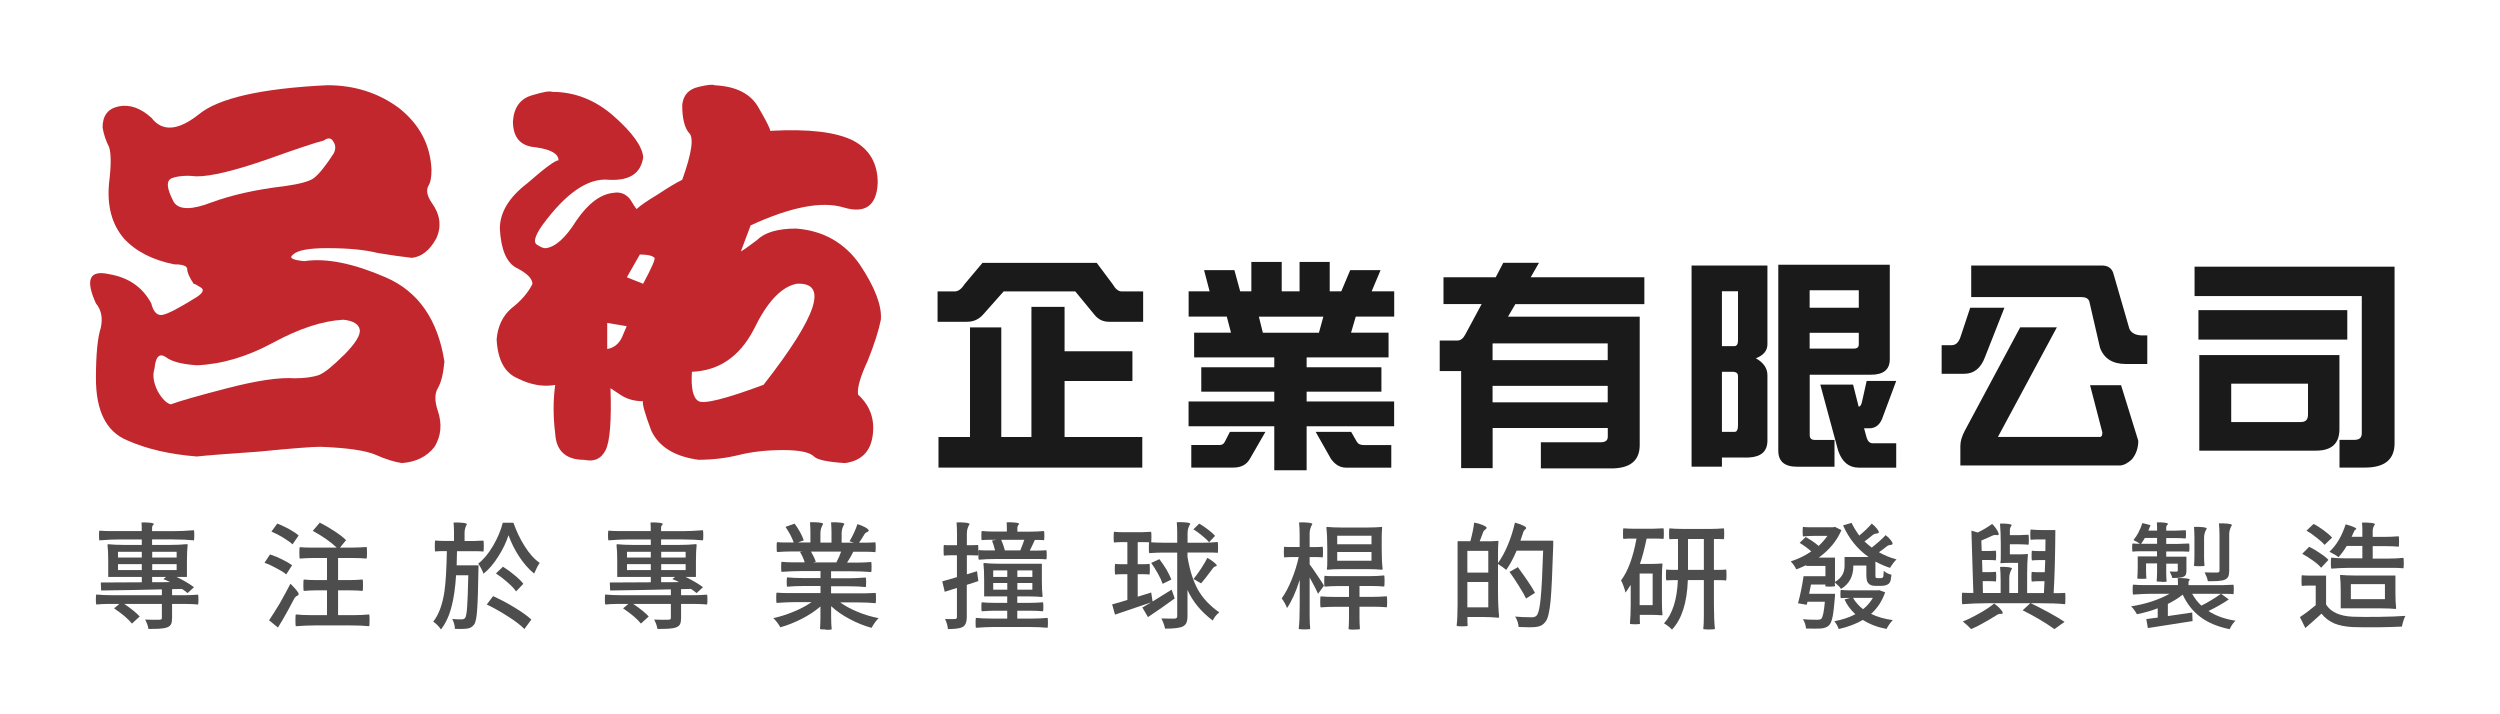 <?xml version="1.0" encoding="UTF-8"?>
<svg id="_圖層_2" data-name="圖層 2" xmlns="http://www.w3.org/2000/svg" viewBox="0 0 350 100">
  <defs>
    <style>
      .cls-1 {
        fill: #4d4d4d;
      }

      .cls-2 {
        fill: none;
      }

      .cls-3 {
        fill: #c1272d;
      }

      .cls-4 {
        fill: #1a1a1a;
      }
    </style>
  </defs>
  <g>
    <rect class="cls-2" x="129.66" y="35.21" width="207.73" height="29.05"/>
    <path class="cls-4" d="M137.54,36.8h16l2.22,2.97c.4.69.82,1.03,1.28,1.03h3v4.25h-4.78c-.81,0-1.48-.31-2-.94l-2.72-3.31h-10.03l-2.94,3.31c-.58.62-1.31.94-2.19.94h-4.12v-4.25h2.41c.48,0,.94-.34,1.38-1.03l2.5-2.97ZM144.38,42.96h4.66v6.22h9.5v4.16h-9.5v7.84h10.88v4.28h-28.53v-4.28h4.41v-15.34h4.38v15.34h4.22v-18.22Z"/>
    <path class="cls-4" d="M175.19,36.67h4.25v4.12h2.5v-4.12h4.22v4.12h1.62l1.25-2.97h4.25l-1.25,2.97h3.16v3.53h-5.38l-.66,2.25h5.25v3.47h-11.47v1.38h10.47v3.41h-10.47v1.38h12.25v3.47h-12.25v6.16h-4.53v-6.16h-12v-3.47h12v-1.38h-10.22v-3.41h10.22v-1.38h-11.22v-3.47h5.16l-.59-2.25h-5.34v-3.53h2.94l-.78-2.97h4.25l.81,2.97h1.56v-4.12ZM172.19,60.46h4.97l-2.16,3.75c-.46.83-1.23,1.25-2.31,1.25h-5.91v-3.16h4c.31,0,.54-.15.69-.44l.72-1.41ZM176.81,46.58h7.84l.62-2.25h-9.03l.56,2.25ZM184.19,60.46h4.97l.81,1.41c.17.29.49.44.97.44h3.84v3.16h-6.34c-.83,0-1.54-.42-2.12-1.25l-2.12-3.75Z"/>
    <path class="cls-4" d="M230.21,38.83v3.75h-18.06l-1.03,1.75h18.44v17.97c0,2.19-1.33,3.28-4,3.28h-9.84v-3.66h8.34c.69,0,1.03-.25,1.03-.76v-1.24h-16.12v5.62h-4.41v-13.59h-3v-4.28h2.5c.44,0,.81-.3,1.12-.91l2.25-4.19h-5.34v-3.75h7.31l1.06-2.03h5l-1.16,2.03h15.91ZM208.96,50.42h16.12v-2.34h-16.09l-.03.06v2.28ZM208.96,56.33h16.12v-2.31h-16.12v2.31Z"/>
    <path class="cls-4" d="M241.07,64.05v1.28h-4.25v-28.16h10.62v11.02c0,.9-.54,1.55-1.62,1.97,1.08.6,1.62,1.4,1.62,2.37v9.15c0,1.5-.88,2.29-2.62,2.37h-3.75ZM241.07,40.77v7.69h1.72c.35,0,.53-.26.53-.78v-6.9h-2.25ZM241.07,52.05v8.41h1.78c.31,0,.47-.3.47-.91v-6.9c0-.4-.26-.6-.78-.6h-1.47ZM264.57,37.05v13.25c0,1.44-.88,2.16-2.62,2.16h-8.59v8.47c0,.44.24.66.72.66h2.75v3.75h-5.25c-1.75,0-2.62-.75-2.62-2.25v-26.03h15.62ZM253.35,43.08h6.88v-2.44h-6.88v2.44ZM253.35,46.58v2.22h6.22c.44,0,.66-.2.66-.59v-1.62h-6.88ZM261.35,53.33h4.12l-1.84,4.94c-.35,1.12-.99,1.69-1.91,1.69h-.75l.38,1.38c.17.48.45.72.84.72h3.28v3.41h-5.25c-1.38,0-2.33-.79-2.88-2.38l-2.5-9.25h4.59l.78,3.09c.23,0,.4-.27.5-.81l.62-2.78Z"/>
    <path class="cls-4" d="M275.84,43.08h4.78l-2.72,6.91c-.58,1.56-1.55,2.34-2.91,2.34h-3.16v-4h1.38c.6,0,1.03-.41,1.28-1.22l1.34-4.03ZM282.84,45.83h5.12l-8.25,15.34h14.28c.23,0,.34-.21.34-.62l-1.72-6.62h4.34l2.41,7.78c0,1-.3,1.88-.91,2.62-.62.56-1.2.84-1.72.84h-22.28v-2.75c0-.65.22-1.38.66-2.19l7.72-14.41ZM275.97,37.17h18.28c.81,0,1.34.33,1.59,1l2.28,7.88c.29.6.91.91,1.84.91h.66v4h-3c-1.85,0-3.06-.76-3.62-2.28l-1.5-6.5c-.15-.4-.52-.59-1.12-.59h-15.41v-4.41Z"/>
    <path class="cls-4" d="M307.24,37.33h28v24.72c0,2.27-1.38,3.41-4.12,3.41h-3.59v-3.88h2.09c.69,0,1.03-.3,1.03-.91v-19.22h-23.41v-4.12ZM328.62,43.42v4.12h-20.84v-4.12h20.84ZM307.9,49.71h19.62v10.38c0,2-1.09,3-3.28,3h-16.34v-13.38ZM322.15,59.08c.65,0,.97-.34.97-1.03v-4.34h-10.75v5.38h9.78Z"/>
  </g>
  <g>
    <path class="cls-3" d="M62.21,50.69c-.15,1.67-.46,2.89-.91,3.65-.46.76-.46,1.82,0,3.19.61,1.82.46,3.5-.46,5.02-1.06,1.37-2.59,2.13-4.56,2.28-1.06-.15-2.28-.53-3.65-1.14-1.37-.61-3.95-.99-7.75-1.14-1.22,0-4.1.23-8.66.68-4.41.3-7.3.53-8.66.68-3.8-.3-7.07-1.06-9.8-2.28-2.89-1.22-4.33-4.1-4.33-8.66,0-3.34.23-5.7.68-7.07.3-1.37.08-2.51-.68-3.42-1.52-3.34-.91-4.71,1.82-4.1,2.74.46,4.71,1.82,5.93,4.1.3,1.22.84,1.75,1.6,1.6.76-.15,2.36-.99,4.79-2.51.91-.61,1.06-1.06.46-1.37-.46-.3-.76-.46-.91-.46-.61-.91-.91-1.6-.91-2.05s-.61-.68-1.82-.68c-3.04-.61-5.4-1.82-7.07-3.65-1.67-1.98-2.36-4.56-2.05-7.75.3-2.43.3-4.1,0-5.02-.46-.91-.76-1.82-.91-2.74,0-1.67.76-2.66,2.28-2.96,1.52-.3,3.04.23,4.56,1.6,1.52,1.98,3.72,1.82,6.61-.46,2.74-2.28,8.74-3.65,18.01-4.1,3.8,0,7.14,1.06,10.03,3.19,2.89,2.28,4.41,5.17,4.56,8.66,0,1.06-.15,1.82-.46,2.28-.3.61-.15,1.37.46,2.28,1.22,1.67,1.44,3.34.68,5.02-.91,1.67-2.05,2.59-3.42,2.74-1.37-.15-2.96-.38-4.79-.68-1.82-.46-4.18-.68-7.07-.68-2.59,0-4.18.3-4.79.91-.61.46-.08.76,1.6.91,3.04-.46,6.84.3,11.4,2.28,4.56,1.98,7.3,5.93,8.21,11.86ZM48.08,49.78c1.67-1.67,2.43-2.89,2.28-3.65-.15-.76-.91-1.22-2.28-1.37-2.89.15-6.16,1.22-9.8,3.19-3.65,1.98-7.22,3.04-10.72,3.19-2.13-.15-3.57-.53-4.33-1.14-.91-.61-1.44-.08-1.6,1.6-.3.91-.15,1.98.46,3.19.61,1.06,1.22,1.67,1.82,1.82,1.22-.46,3.88-1.22,7.98-2.28,4.1-1.06,7.22-1.52,9.35-1.37,1.37,0,2.51-.15,3.42-.46.76-.3,1.9-1.22,3.42-2.74ZM46.71,21.5c.3-.61.3-1.14,0-1.6-.3-.61-.76-.68-1.37-.23-1.22.3-3.95,1.22-8.21,2.74-4.41,1.52-7.6,2.28-9.58,2.28-1.37-.15-2.51-.08-3.42.23-.91.3-.84,1.44.23,3.42.76,1.06,2.51,1.06,5.24,0,2.89-1.06,6.31-1.82,10.26-2.28,2.13-.3,3.5-.68,4.1-1.14.76-.61,1.67-1.75,2.74-3.42Z"/>
    <path class="cls-3" d="M123.32,44.76c-.3,1.52-.91,3.42-1.82,5.7-1.06,2.28-1.52,3.88-1.37,4.79,1.67,1.52,2.36,3.42,2.05,5.7-.3,2.28-1.6,3.57-3.88,3.88-2.43-.15-3.88-.46-4.33-.91-.61-.61-2.05-.91-4.33-.91s-4.33.23-6.16.68-3.73.68-5.7.68c-3.34-.46-5.55-1.82-6.61-4.1-.91-2.43-1.29-3.8-1.14-4.1-1.22,0-2.28-.3-3.19-.91l-1.37-.91c.15,4.56-.08,7.45-.68,8.66-.61,1.22-1.6,1.67-2.96,1.37-2.59,0-3.95-1.22-4.1-3.65-.3-2.43-.3-4.71,0-6.84-1.67.3-3.42,0-5.24-.91-1.82-.76-2.81-2.58-2.96-5.47.15-1.82.84-3.27,2.05-4.33,1.37-1.06,2.36-2.2,2.96-3.42,0-.76-.76-1.52-2.28-2.28-1.37-.76-2.13-2.58-2.28-5.47,0-2.28,1.29-4.41,3.88-6.38,2.43-2.13,3.88-3.19,4.33-3.19,0-.91-1.06-1.52-3.19-1.82-2.13-.15-3.19-1.37-3.19-3.65.15-1.98,1.06-3.19,2.74-3.65,1.52-.46,2.43-.61,2.74-.46,3.19,0,6.08,1.14,8.66,3.42,2.58,2.28,3.95,4.18,4.1,5.7-.3,2.28-1.9,3.34-4.79,3.19-2.89-.3-6.01,1.82-9.35,6.38-1.06,1.52-1.29,2.43-.68,2.74.46.3.84.46,1.14.46,1.37-.15,2.81-1.44,4.33-3.88,1.67-2.43,3.42-3.72,5.24-3.88.91-.15,1.67.15,2.28.91.46.76.76,1.22.91,1.37.46-.46,1.44-1.14,2.96-2.05,1.37-.91,2.51-1.6,3.42-2.05,1.37-3.8,1.67-6,.91-6.61-.61-.76-.91-2.05-.91-3.88.15-1.37.91-2.2,2.28-2.51,1.22-.3,1.98-.38,2.28-.23,3.04.15,5.09,1.22,6.16,3.19,1.06,1.82,1.6,2.89,1.6,3.19,5.32-.3,9.2.15,11.63,1.37,2.28,1.22,3.42,3.19,3.42,5.93-.15,3.19-1.75,4.33-4.79,3.42-3.04-.91-7.37-.08-13,2.51l-1.37,3.65c.3-.15,1.06-.68,2.28-1.6,1.06-1.06,2.89-1.6,5.47-1.6,3.8.3,6.76,1.98,8.89,5.02,2.13,3.19,3.12,5.78,2.96,7.75ZM87.75,45.67l-2.74-.46v3.65c.91-.15,1.6-.68,2.05-1.6l.68-1.6ZM90.03,39.74c1.22-2.28,1.75-3.5,1.6-3.65-.3-.3-.99-.46-2.05-.46l-1.82,3.19,2.28.91ZM111.46,39.74c-2.13.46-4.1,2.59-5.93,6.38-1.98,3.8-4.87,5.78-8.66,5.93-.15,2.28.15,3.65.91,4.1.76.46,3.8-.3,9.12-2.28,7.6-9.73,9.12-14.44,4.56-14.14Z"/>
  </g>
  <g>
    <rect class="cls-2" x="12.6" y="72.63" width="324.79" height="15.52"/>
    <path class="cls-1" d="M20.78,88.05c-.06-.42-.22-.85-.46-1.31.95.03,1.62.04,2.02.02.13-.01.21-.04.26-.07s.06-.1.06-.2v-1.94h-5.26c1.01.69,1.73,1.28,2.16,1.76l-1.09.99c-.53-.66-1.37-1.37-2.5-2.13l.74-.62h-1.62c-.49,0-1.03.03-1.62.08-.03-.04-.05-.27-.05-.7s.02-.65.05-.7c.57.06,1.33.1,2.29.1h6.9v-.82c-2.38.06-5.21.12-8.5.16l-.05-1.12,5.74-.03v-.75h-4.7v-2.24c0-.94-.03-1.69-.1-2.24,0-.06.03-.1.1-.1.58.06,1.36.1,2.35.1h2.35v-.77h-2.98c-.93,0-1.91.04-2.96.13-.03-.06-.05-.3-.05-.7s.02-.62.05-.66c.49.04.98.06,1.47.06h4.46v-.58c0-.16-.01-.37-.03-.62.34-.02.7-.02,1.07.02.45.04.67.11.67.21-.17.15-.26.31-.26.48v.5h2.93c.91,0,1.88-.04,2.93-.13.03.06.05.3.05.71s-.02.65-.05.71c-.77-.08-1.74-.13-2.93-.13h-2.93v.77h2.45c.92,0,1.73-.04,2.43-.11.06,0,.1.04.1.11-.06.55-.1,1.3-.1,2.24v2.24h-1.46c.96.46,1.78.94,2.45,1.44l-.9.82c-.26-.21-.52-.41-.78-.58l-1.39.03v.85h1.82c.54,0,1.15-.03,1.82-.08.03.04.05.27.05.69s-.02.65-.05.69c-.5-.05-1.11-.08-1.82-.08h-1.82v1.98c0,.37-.05.66-.14.85-.11.21-.3.37-.58.46-.26.1-.61.15-1.06.18-.29.02-.81.03-1.55.03ZM16.52,78.05h3.33v-.8h-3.33v.8ZM16.52,79.81h3.33v-.83h-3.33v.83ZM21.31,78.05h3.42v-.8h-3.42v.8ZM21.31,79.81h3.42v-.83h-3.42v.83ZM21.31,81.51h1.26l1.26-.02c-.43-.2-.75-.34-.96-.42l.38-.3h-1.95v.74Z"/>
    <path class="cls-1" d="M40.07,80.42c-.29-.26-.74-.54-1.36-.86-.57-.32-1.13-.58-1.68-.77l.77-1.17c.61.2,1.17.43,1.68.69.63.31,1.1.59,1.41.83l-.82,1.28ZM38.92,87.86l-1.25-1.02c.37-.54.86-1.32,1.47-2.32.68-1.21,1.19-2.14,1.52-2.8.85.83,1.23,1.34,1.14,1.52-.04.09-.11.14-.21.18-.17.07-.31.22-.42.43-.27.51-.53,1.01-.8,1.5-.58,1.06-1.06,1.89-1.46,2.51ZM40.95,76.21c-.23-.23-.67-.55-1.3-.94-.54-.33-1.09-.61-1.65-.85l.82-1.12c.42.15.97.41,1.65.77.61.34,1.06.64,1.34.9l-.86,1.25ZM41.41,87.67c-.03-.05-.05-.33-.05-.83s.02-.77.05-.82c.54.06,1.27.1,2.18.1h2.19v-3.47h-1.63c-.48,0-1.02.03-1.63.08-.03-.04-.05-.31-.05-.8s.02-.76.05-.8c.45.05.99.08,1.63.08h1.63v-3.09h-1.92c-.58,0-1.21.03-1.9.08-.03-.04-.05-.31-.05-.81s.02-.76.05-.79c.43.04.85.06,1.28.06h3.89c-.83-.8-1.95-1.58-3.34-2.34l.98-1.15c.68.34,1.35.73,2.02,1.17.74.48,1.29.91,1.66,1.28l-.85,1.04h1.87c.57,0,1.18-.03,1.86-.08.03.04.05.31.05.81s-.02.77-.05.81c-.55-.05-1.22-.08-2-.08h-2v3.09h1.73c.52,0,1.09-.03,1.71-.08.03.04.05.31.05.8s-.02.76-.05.8c-.46-.05-1.03-.08-1.71-.08h-1.73v3.47h2.18c.74,0,1.46-.03,2.18-.1.03.04.05.32.05.82s-.02.78-.05.83c-.75-.08-1.6-.11-2.56-.11h-5.14c-.71,0-1.57.04-2.56.11Z"/>
    <path class="cls-1" d="M61.74,88.13c-.3-.44-.66-.81-1.09-1.1.77-.96,1.29-2.36,1.57-4.21.18-1.23.29-3.11.34-5.66h-.82c-.27,0-.54.02-.82.05-.03-.02-.05-.27-.05-.76s.02-.74.05-.78c.43.04.86.06,1.31.06h1.33v-1.26c0-.38-.02-.82-.06-1.31.36-.02.74-.02,1.14.02.48.04.72.11.72.21-.21.38-.32.77-.32,1.17v1.18h1.33c.3,0,.74-.02,1.31-.06.03.03.05.29.05.78s-.02.74-.05.76c-.22-.03-.53-.05-.93-.05h-2.77l-.05,1.98h3.07c0,.21,0,.43-.02.64-.04,2.72-.1,4.57-.18,5.55-.07,1.11-.21,1.8-.42,2.08-.22.33-.56.53-1.01.59-.44.05-1,.06-1.68.03-.02-.5-.15-.96-.38-1.38.38.03.83.05,1.34.05.22,0,.38-.08.48-.22.12-.17.21-.69.27-1.55.06-.87.12-2.34.16-4.4h-1.71c-.11,1.71-.31,3.14-.61,4.29-.34,1.36-.85,2.46-1.52,3.31ZM67.69,80.32c-.16-.47-.41-.94-.74-1.41.75-.58,1.45-1.42,2.1-2.53.62-1.07,1.07-2.13,1.34-3.2h1.49c.42,1.2.94,2.29,1.57,3.28.67,1.07,1.38,1.85,2.11,2.34-.25.36-.51.86-.78,1.5-.75-.6-1.46-1.41-2.13-2.43-.61-.94-1.09-1.92-1.46-2.94-.32.99-.78,1.96-1.39,2.91-.65,1.06-1.35,1.88-2.11,2.48ZM73.42,88.07c-.52-.54-1.3-1.14-2.34-1.79-1.01-.65-1.99-1.2-2.93-1.65l.88-1.17c1.04.47,2.03.99,2.94,1.55,1.07.64,1.87,1.22,2.42,1.73l-.98,1.33ZM72.25,82.79c-.27-.38-.67-.81-1.22-1.28-.51-.46-1.05-.87-1.6-1.23l.99-.94c.55.34,1.09.73,1.6,1.17.54.44.96.84,1.25,1.22l-1.02,1.07Z"/>
    <path class="cls-1" d="M92.04,88.05c-.06-.42-.22-.85-.46-1.31.95.03,1.62.04,2.02.02.13-.01.21-.04.26-.07s.06-.1.06-.2v-1.94h-5.26c1.01.69,1.73,1.28,2.16,1.76l-1.09.99c-.53-.66-1.37-1.37-2.5-2.13l.74-.62h-1.62c-.49,0-1.03.03-1.62.08-.03-.04-.05-.27-.05-.7s.02-.65.05-.7c.57.06,1.33.1,2.29.1h6.9v-.82c-2.38.06-5.21.12-8.5.16l-.05-1.12,5.74-.03v-.75h-4.7v-2.24c0-.94-.03-1.69-.1-2.24,0-.06.03-.1.1-.1.58.06,1.36.1,2.35.1h2.35v-.77h-2.98c-.93,0-1.91.04-2.96.13-.03-.06-.05-.3-.05-.7s.02-.62.05-.66c.49.04.98.06,1.47.06h4.46v-.58c0-.16-.01-.37-.03-.62.34-.02.7-.02,1.07.02.45.04.67.11.67.21-.17.15-.26.31-.26.48v.5h2.93c.91,0,1.88-.04,2.93-.13.03.06.05.3.05.71s-.02.65-.05.71c-.77-.08-1.74-.13-2.93-.13h-2.93v.77h2.45c.92,0,1.73-.04,2.43-.11.06,0,.1.04.1.11-.06.55-.1,1.3-.1,2.24v2.24h-1.46c.96.46,1.78.94,2.45,1.44l-.9.82c-.26-.21-.52-.41-.78-.58l-1.39.03v.85h1.82c.54,0,1.15-.03,1.82-.08.03.04.05.27.05.69s-.02.65-.05.69c-.5-.05-1.11-.08-1.82-.08h-1.82v1.98c0,.37-.05.66-.14.85-.11.21-.3.37-.58.46-.26.1-.61.15-1.06.18-.29.02-.81.03-1.55.03ZM87.78,78.05h3.33v-.8h-3.33v.8ZM87.78,79.81h3.33v-.83h-3.33v.83ZM92.57,78.05h3.42v-.8h-3.42v.8ZM92.57,79.81h3.42v-.83h-3.42v.83ZM92.57,81.51h1.26l1.26-.02c-.43-.2-.75-.34-.96-.42l.38-.3h-1.95v.74Z"/>
    <path class="cls-1" d="M115.6,88.13c-.5,0-.77-.03-.8-.08.04-.51.06-1.04.06-1.57v-1.57c-.74.63-1.61,1.21-2.62,1.73-.98.5-1.98.9-2.99,1.18-.31-.52-.63-.95-.98-1.28.96-.21,1.91-.52,2.85-.91.96-.39,1.79-.84,2.5-1.33h-2.45c-.68,0-1.5.04-2.45.11-.03-.05-.05-.3-.05-.74s.02-.67.05-.7c.51.04,1.02.06,1.54.06h4.61v-.99h-2.34c-.79,0-1.57.03-2.34.1-.03-.05-.05-.27-.05-.66s.02-.6.05-.65c.58.06,1.35.1,2.34.1h2.34v-.98h-2.74c-.77,0-1.67.04-2.72.11-.03-.05-.05-.29-.05-.71s.02-.65.05-.7c.45.05.99.08,1.62.08h1.63c-.14-.47-.36-.96-.66-1.46l.35-.06h-1.79c-.52,0-1.11.03-1.78.08-.03-.04-.05-.28-.05-.71s.02-.66.05-.68c.29.03.68.05,1.17.05h1.17c-.22-.65-.61-1.38-1.15-2.19l1.28-.45c.6.82,1.02,1.6,1.28,2.34l-.83.3h1.76v-1.39c0-.43-.02-.91-.06-1.44.35-.02.73-.02,1.12.02.48.04.72.11.72.21-.26.43-.38.85-.38,1.28v1.33h1.55v-1.39c0-.43-.02-.91-.06-1.44.35-.02.73-.02,1.12.02.49.04.74.11.74.21-.26.43-.38.85-.38,1.28v1.33h1.7l-.59-.19c.49-.85.86-1.65,1.1-2.4.39.11.77.26,1.12.46.36.21.51.37.45.48-.04.08-.12.13-.22.18-.18.06-.34.21-.46.45-.23.39-.45.74-.66,1.02h1.14c.39,0,.77-.02,1.14-.05.03.02.05.25.05.68s-.02.66-.05.7c-.51-.04-1.02-.06-1.54-.06h-1.54c-.34.65-.63,1.16-.88,1.52h1.7c.5,0,1.06-.03,1.68-.08.03.04.05.27.05.7s-.02.66-.05.71c-.8-.07-1.73-.11-2.8-.11h-2.82v.98h2.43c.69,0,1.5-.04,2.43-.11.03.05.05.28.05.67s-.02.62-.05.67c-.7-.08-1.51-.11-2.43-.11h-2.43v.99h4.69c.35,0,.87-.02,1.55-.06.03.03.05.27.05.7s-.02.68-.05.74c-.7-.07-1.53-.11-2.48-.11h-2.48c.7.5,1.53.95,2.48,1.34.95.39,1.91.67,2.9.86-.35.34-.68.79-.99,1.36-1.05-.29-2.06-.69-3.04-1.22-1.02-.53-1.9-1.14-2.62-1.82v1.62c0,.63.03,1.17.08,1.62-.04.05-.31.08-.8.08ZM113.79,78.74h3.3c.3-.57.52-1.07.67-1.52h-4.22c.34.59.57,1.07.67,1.44l-.42.08Z"/>
    <path class="cls-1" d="M132.71,88.07c-.04-.47-.18-.94-.4-1.41.71.02,1.18.02,1.39,0,.18,0,.27-.09.27-.27v-4.08l-1.71.54-.34-1.46,2.05-.59v-3.06h-.91c-.3,0-.6.02-.91.05-.03-.02-.05-.27-.05-.75s.02-.73.05-.74c.15.02.3.03.45.03h1.38v-1.57c0-.48-.02-1.02-.06-1.62.34-.02.71-.02,1.1.02.48.04.72.11.72.21-.26.43-.38.85-.38,1.28v1.68h.78c.18,0,.44-.01.78-.03.03.01.05.25.05.73s-.02.72-.05.74c-.26-.02-.52-.03-.78-.03h-.78v2.66l1.42-.43.19,1.38-1.62.53v4.51c0,.7-.19,1.17-.58,1.39-.34.19-1.03.29-2.06.29ZM136.63,87.89c-.03-.05-.05-.29-.05-.7s.02-.64.05-.69c.54.06,1.27.1,2.19.1h2.19v-1.1h-1.79c-.52,0-1.11.03-1.78.08-.03-.04-.05-.25-.05-.63s.02-.59.05-.63c.48.05,1.07.08,1.78.08h1.79v-.9h-3.23v-2.29c0-.97-.03-1.73-.1-2.29,0-.06.03-.1.1-.1.5.06,1.17.1,2.02.1h6.06v2.29c0,.96.03,1.72.1,2.29,0,.05-.03.08-.1.08-.46-.05-1.03-.08-1.71-.08h-1.73v.9h1.81c.53,0,1.13-.03,1.79-.08.03.04.05.25.05.63s-.02.59-.05.63c-.5-.05-1.1-.08-1.79-.08h-1.81v1.1h2.13c.7,0,1.41-.03,2.11-.1.03.04.05.27.05.69s-.02.65-.05.7c-.73-.07-1.56-.11-2.51-.11h-5.02c-.69,0-1.53.04-2.5.11ZM137.02,78.34c-.03-.05-.05-.28-.05-.69s.02-.62.05-.64c.28.03.66.05,1.14.05h1.15c-.1-.43-.24-.88-.43-1.38l.62-.11h-1.04c-.34,0-.68.02-1.02.05-.03-.02-.05-.23-.05-.62s.02-.61.05-.66c.48.05,1.07.08,1.76.08h1.76v-.62c0-.17-.01-.39-.03-.67.34-.02.7-.02,1.07.02.46.04.69.11.69.21-.17.17-.26.35-.26.53v.54h1.87c.56,0,1.18-.03,1.86-.08.03.04.05.26.05.65s-.02.59-.05.62c-.21-.02-.44-.03-.69-.03h-.7l.1.02c-.32.7-.55,1.19-.7,1.47h1.17c.38,0,.77-.02,1.15-.05.03.02.05.23.05.64s-.02.62-.05.64c-.29-.03-.68-.05-1.18-.05h-5.92c-.78,0-1.56.03-2.35.1ZM139.05,80.77h1.97v-.91h-1.97v.91ZM139.05,82.55h1.97v-.93h-1.97v.93ZM140.6,77.06h2.24c.28-.67.46-1.17.56-1.49h-3.23c.22.52.39,1.01.51,1.47l-.08.02ZM142.43,80.77h2.1v-.91h-2.1v.91ZM142.43,82.55h2.1v-.93h-2.1v.93Z"/>
    <path class="cls-1" d="M160.71,86.39l-.78-1.34,1.23-.72-2.53.86-2.53.86-.4-1.44c.67-.17,1.38-.38,2.13-.62v-3.6h-.86c-.29,0-.57.02-.85.05-.03-.02-.05-.27-.05-.75s.02-.73.05-.75c.21.03.5.05.85.05h.86v-3.09h-.94c-.31,0-.62.02-.93.05-.03-.02-.05-.27-.05-.74s.02-.73.05-.76c.43.04.86.06,1.3.06h2.59c.29,0,.72-.02,1.3-.06.03.03.05.29.05.76s-.02.72-.05.74c-.22-.03-.53-.05-.93-.05h-.94v3.09h.83c.28,0,.55-.02.82-.05.03.02.05.27.05.75s-.02.73-.05.75c-.19-.03-.46-.05-.82-.05h-.83v3.15l1.89-.59.19,1.26,2.67-1.66.43,1.23c-1.14.84-2.39,1.71-3.74,2.61ZM163.11,88.04c-.07-.43-.25-.91-.51-1.46.91.03,1.52.04,1.86.02.23,0,.35-.11.35-.34v-8.9h-1.97c-.59,0-1.24.03-1.95.08-.03-.04-.05-.3-.05-.77s.02-.73.05-.77c.53.05,1.18.08,1.95.08h1.97v-1.41c0-.44-.02-.92-.06-1.46.36-.02.75-.02,1.15.02.49.04.74.11.74.21-.26.43-.38.85-.38,1.28v1.36h2.11c.7,0,1.41-.03,2.11-.1.03.04.05.3.05.78s-.02.72-.05.74c-.26-.03-.61-.05-1.06-.05h-3.17v.61c.32,1.9.81,3.43,1.46,4.59.68,1.21,1.68,2.27,2.99,3.18-.42.33-.72.71-.91,1.15-1.63-1.23-2.81-2.66-3.54-4.29v3.63c0,.42-.05.74-.15.97-.1.23-.27.4-.52.52-.4.2-1.22.3-2.46.3ZM162.77,81.73c-.13-.39-.35-.87-.66-1.42-.28-.51-.59-1.01-.94-1.5l1.14-.53c.34.44.67.92.99,1.44.33.6.56,1.07.69,1.41l-1.22.61ZM169.27,75.92c-.23-.29-.56-.6-.98-.93-.43-.36-.83-.66-1.22-.88l.82-.8c.35.19.77.47,1.24.83.47.36.8.66.98.88l-.85.9ZM168.15,81.67l-1.06-.61c.3-.36.65-.84,1.04-1.42.43-.67.73-1.18.9-1.54.33.18.64.39.93.62.3.25.43.41.38.48-.04.05-.11.08-.19.1-.14.03-.26.12-.35.26-.19.26-.38.51-.58.77-.31.43-.67.87-1.07,1.34Z"/>
    <path class="cls-1" d="M182.65,88.12c-.48,0-.76-.03-.83-.08.1-.84.14-1.98.14-3.42v-3.44c-.54,1.71-1.14,3.02-1.78,3.95-.14-.41-.38-.86-.74-1.36.48-.65.94-1.52,1.39-2.61.43-1.06.76-2.11.99-3.17h-1.02c-.33,0-.67.02-1.01.05-.03-.02-.05-.27-.05-.75s.02-.73.05-.74c.17.02.35.03.54.03h1.62v-1.7c0-.63-.03-1.21-.08-1.74.36-.02.74-.02,1.14.02.48.04.72.11.72.21-.26.43-.38.85-.38,1.28v1.94h.91c.31,0,.61-.02.91-.05.03.02.05.27.05.75s-.02.73-.05.75c-.22-.03-.53-.05-.91-.05h-.91v1.02c.21.28.57.78,1.06,1.52.5.74.81,1.22.95,1.46l-.83,1.14c-.19-.45-.59-1.21-1.18-2.29v5.41c0,.69.03,1.29.08,1.79-.04.05-.3.08-.78.08ZM189.6,88.15c-.5,0-.77-.03-.8-.08.04-.51.06-1.03.06-1.55v-1.57h-2c-.6,0-1.26.03-1.98.08-.03-.04-.05-.3-.05-.77s.02-.73.05-.77c.55.05,1.22.08,1.98.08h2v-1.52h-1.71c-.52,0-1.09.03-1.71.08-.03-.04-.05-.3-.05-.78s.02-.72.05-.74c.26.03.6.05,1.04.05h5.23c.7,0,1.4-.03,2.08-.1.03.04.05.3.05.78s-.02.74-.05.78c-.48-.05-1.06-.08-1.73-.08h-1.73v1.52h1.92c.58,0,1.21-.03,1.9-.08.03.04.05.3.05.77s-.02.73-.05.77c-.51-.05-1.15-.08-1.9-.08h-1.92v1.57c0,.52.02,1.04.06,1.55-.03.05-.3.08-.8.08ZM185.82,79.75s-.06-.03-.06-.08c.05-.19.07-.58.06-1.15v-1.76c0-1.17-.04-2.14-.13-2.91,0-.05.04-.08.13-.08.51.05,1.15.08,1.9.08h3.82c.76,0,1.39-.03,1.9-.08.04,0,.06.03.06.08-.04.47-.06.96-.06,1.46v1.46c0,1.17.04,2.14.13,2.91,0,.05-.04.08-.13.08-.51-.05-1.15-.08-1.9-.08h-3.82c-.76,0-1.39.03-1.9.08ZM187.21,76.2h4.8v-1.2h-4.8v1.2ZM187.21,78.5h4.8v-1.22h-4.8v1.22Z"/>
    <path class="cls-1" d="M212.61,87.8c-.01-.21-.06-.46-.14-.74-.1-.29-.21-.53-.35-.74.68.06,1.47.1,2.35.1.29,0,.51-.08.67-.26.25-.27.43-1.08.56-2.45.13-1.3.24-3.51.34-6.62h-3.71c-.46,1.07-.94,1.97-1.46,2.7-.22-.2-.61-.48-1.15-.83v3.71c0,1.44.05,2.68.16,3.71,0,.06-.05.1-.16.1-.52-.06-1.24-.1-2.14-.1h-2.14v.62c0,.21.01.42.03.61-.01.05-.26.08-.74.08s-.74-.03-.8-.08c.09-.79.13-1.78.13-2.96v-8.88h1.79c.29-1.07.46-1.94.53-2.61.43.07.83.19,1.2.35.41.17.59.31.54.42-.03.09-.09.16-.18.21-.16.1-.28.26-.35.5-.16.45-.3.83-.43,1.14h1.28c.43,0,.85-.02,1.28-.06.04,0,.06.02.06.06-.04.49-.06,1-.06,1.52v1.52c.5-.68.97-1.54,1.39-2.56.41-.97.73-2,.98-3.09.39.1.75.22,1.07.37.36.16.53.29.5.4-.02.08-.07.14-.14.19-.14.1-.23.25-.29.46-.07.25-.2.61-.37,1.1h4.59v.72c-.12,3.77-.24,6.35-.37,7.74-.15,1.53-.38,2.48-.69,2.86-.19.26-.4.44-.62.56-.18.1-.44.17-.77.21-.5.05-1.3.05-2.38,0ZM205.43,80.16h2.93v-3.04h-2.93v3.04ZM205.43,85.03h2.93v-3.55h-2.93v3.55ZM213.64,83.8c-.21-.47-.55-1.07-1.01-1.79-.49-.79-.92-1.43-1.3-1.94l1.17-.67c.55.76,1,1.38,1.33,1.87.48.7.84,1.28,1.07,1.73l-1.26.8Z"/>
    <path class="cls-1" d="M228.91,87.4c-.43,0-.67-.03-.72-.08.07-.79.11-1.7.11-2.72v-2.72c-.29.45-.53.81-.74,1.09-.03-.2-.11-.49-.24-.85-.13-.37-.25-.66-.37-.86.97-1.3,1.69-3.25,2.16-5.86h-.93c-.3,0-.6.02-.91.05-.03-.02-.05-.27-.05-.74s.02-.72.05-.75c.45.04.91.06,1.39.06h2.82c.32,0,.79-.02,1.41-.06.03.03.05.28.05.75s-.02.71-.05.74c-.29-.03-.68-.05-1.18-.05h-1.18c-.31,1.47-.62,2.66-.94,3.55h1.54c.51,0,1.02-.02,1.54-.06.05,0,.08.02.08.06-.05.48-.08,1.07-.08,1.78v3.57c0,.7.03,1.3.08,1.78,0,.04-.03.06-.08.06-.51-.04-1.03-.06-1.55-.06h-1.55v.62c0,.22.01.43.03.62-.01.05-.23.08-.67.08ZM229.55,84.72h1.82v-4.43h-1.82v4.43ZM234.08,88.15c-.29-.32-.66-.61-1.12-.88,1.18-1.29,1.83-3.31,1.94-6.05h-.82c-.19,0-.46.01-.8.03-.03-.02-.05-.27-.05-.76s.02-.74.05-.76c.19.03.46.05.82.05h.82v-4.32h-.61c-.14,0-.34.01-.59.03-.03-.02-.05-.27-.05-.74s.02-.73.05-.78c.51.05,1.15.08,1.9.08h3.82c.58,0,1.21-.03,1.9-.08.03.04.05.3.05.78s-.02.72-.05.74c-.21-.02-.44-.03-.69-.03h-.7v4.32h.86c.3,0,.58-.02.85-.05.03.02.05.28.05.77s-.02.75-.05.77c-.2-.03-.49-.05-.85-.05h-.86v3.42c0,1.43.05,2.57.14,3.41-.07.05-.35.08-.83.08s-.76-.03-.8-.08c.05-.46.08-1.02.08-1.7v-5.14h-2.24c-.11,3.17-.85,5.48-2.22,6.93ZM236.32,79.78h2.22v-4.32h-2.22v4.32Z"/>
    <path class="cls-1" d="M252.84,87.99c-.04-.5-.19-.93-.43-1.3.55.05,1.22.08,1.98.08.28,0,.47-.04.58-.13.22-.21.39-1.01.51-2.4h-2.43l-.11.43-1.22-.21c.31-1.13.57-2.39.78-3.79h3.06v-1.44h-2.69v-.11c-.47.22-.93.42-1.39.59-.18-.38-.44-.76-.78-1.12,1-.31,1.96-.77,2.88-1.39-.47-.42-1.01-.82-1.63-1.2l.85-.82c.71.41,1.32.82,1.81,1.25.46-.43.87-.9,1.23-1.41h-1.71c-.52,0-1.09.03-1.71.08-.03-.04-.05-.27-.05-.68s.02-.63.05-.65c.26.03.61.05,1.06.05h3.15l.26-.06.91.46c-.64,1.5-1.7,2.78-3.17,3.84h2.27v3.41c.52-.31.89-.68,1.1-1.12.16-.32.24-.71.24-1.17v-1.2h3.36c-1.57-1.11-2.76-2.59-3.57-4.43l1.2-.35c.23.53.59,1.12,1.07,1.78.8-.67,1.38-1.23,1.74-1.68.29.21.54.46.75.74.23.3.3.49.21.56-.07.06-.17.1-.29.1-.19,0-.38.08-.58.24-.38.32-.75.61-1.1.86.34.32.68.61,1.02.86.8-.63,1.45-1.21,1.94-1.74.28.2.52.44.74.72.22.3.29.49.19.56-.07.06-.17.1-.29.1-.18,0-.36.08-.54.24-.33.27-.68.52-1.04.77.75.43,1.57.76,2.46,1.01-.34.33-.64.73-.9,1.18-.65-.2-1.33-.5-2.05-.88v1.84c0,.25.02.38.05.42.04.04.12.06.24.06h.38c.15,0,.23-.01.26-.03.1-.04.15-.11.18-.21.02-.1.04-.36.06-.78.29.26.65.44,1.07.54v.06c-.06.55-.13.89-.21.99-.11.19-.28.33-.53.4-.15.07-.39.11-.72.11h-.8c-.41,0-.71-.1-.91-.3-.13-.12-.21-.26-.26-.43-.05-.19-.08-.49-.08-.9v-1.22h-1.82v.05c0,1.47-.58,2.55-1.73,3.23-.15-.26-.44-.55-.86-.9v.26s0,.09.02.16v.1s-.23.06-.67.06-.68-.02-.69-.06v-.03s.02-.06.02-.08v-.13h-2.02l-.26,1.3h3.63c-.01.18-.02.37-.03.56-.1,1.21-.2,2.1-.32,2.67-.12.58-.28.97-.48,1.17-.23.26-.62.41-1.15.46-.46.03-1.16.03-2.1,0ZM257.43,88.07c-.16-.43-.37-.79-.62-1.1,1.1-.2,2.08-.53,2.94-.98-.66-.61-1.17-1.3-1.52-2.06l.8-.22h-.66c-.16,0-.38.01-.66.03-.03-.02-.05-.21-.05-.57s.02-.55.05-.58c.43.04.85.06,1.28.06h3.86l.24-.03.83.3c-.42,1.22-1.07,2.22-1.97,3.02.84.42,1.86.71,3.04.88-.31.3-.6.71-.88,1.23-1.26-.23-2.36-.66-3.31-1.26-.92.54-2.04.97-3.38,1.28ZM260.84,85.28c.55-.44,1.01-.97,1.36-1.58h-2.78c.18.32.39.6.62.85.2.25.47.49.8.74Z"/>
    <path class="cls-1" d="M274.71,84.56c-.03-.07-.05-.35-.05-.84s.02-.73.05-.74c.26.02.52.03.78.03h.78l-.14-4.35-.13-4.37.88.26c.73-.35,1.4-.75,2.02-1.2.29.28.53.59.73.94s.24.55.14.6c-.09.04-.18.05-.29.02-.18-.04-.38,0-.59.1-.51.25-1.01.46-1.5.66l.05,1.47h.99c.33,0,.66-.02.98-.05.03.02.05.25.05.68s-.02.66-.05.68c-.23-.03-.55-.05-.96-.05h-.96l.05,1.7h.94c.33,0,.65-.02.94-.05.03.02.05.25.05.68s-.02.66-.05.68c-.22-.03-.53-.05-.91-.05h-.93l.03,1.66h2.48v-1.79c0-.67-.03-1.29-.08-1.86.32-.02.66-.02,1.01.02.44.04.66.11.66.21-.26.43-.38.85-.38,1.28v2.14h1.23v-4.22h-1.22c-.51,0-.91.02-1.2.05-.04,0-.06-.02-.06-.05.05-.18.07-.54.06-1.07v-1.65c0-.99-.04-1.91-.11-2.77.34-.02.68-.02,1.02.02.42.04.62.11.62.21-.17.21-.26.44-.26.69v.69h1.31c.29,0,.72-.02,1.3-.06.03.03.05.27.05.7s-.02.67-.05.7c-.43-.04-.86-.06-1.3-.06h-1.31v1.41h1.22c.51,0,.91-.02,1.2-.05.07,0,.11.02.11.05-.07.78-.11,1.68-.11,2.7v2.72h2.35l.08-1.66h-.9c-.3,0-.59.02-.88.05-.03-.02-.05-.25-.05-.68s.02-.66.05-.68c.22.03.53.05.91.05h.91l.06-1.7h-.93c-.31,0-.62.02-.93.05-.03-.02-.05-.25-.05-.68s.02-.66.05-.68c.22.03.54.05.94.05h.94l.02-1.63h-1.04c-.35,0-.7.02-1.04.05-.03-.02-.05-.26-.05-.7s.02-.69.05-.74c.48.05,1.06.08,1.73.08h1.73c-.02,3.57-.1,6.52-.24,8.83h.8c.19,0,.46-.01.8-.03.03.01.05.26.05.74s-.02.77-.05.84c-.9-.1-2.1-.14-3.6-.14h-7.22c-1.19,0-2.39.05-3.6.14ZM275.95,88.07c-.31-.34-.69-.69-1.15-1.06.71-.29,1.51-.68,2.38-1.18.84-.47,1.51-.92,2-1.34.34.24.65.51.91.82s.35.51.26.58c-.06.05-.15.07-.26.05-.18-.02-.37.04-.56.18-.48.3-.89.54-1.22.74-.85.5-1.64.91-2.37,1.22ZM287.62,88.08c-1.23-.89-2.71-1.77-4.45-2.64l1.1-1.01c.6.28,1.46.72,2.59,1.33.95.52,1.67.96,2.18,1.3l-.72.51-.7.51Z"/>
    <path class="cls-1" d="M312.12,88.08c-1.62-.33-2.97-.89-4.03-1.68-1.07-.79-1.9-1.84-2.51-3.15-.58.47-1.27.9-2.08,1.3v1.7l3.41-.5.05,1.2c-1.96.3-4.05.62-6.26.98l-.22-1.26,1.6-.21v-1.3c-.88.34-1.85.62-2.91.83-.26-.46-.53-.83-.82-1.1,2.08-.33,3.88-.92,5.39-1.76h-2.56c-.71,0-1.57.04-2.56.11-.03-.05-.05-.29-.05-.71s.02-.65.05-.68c.51.04,1.03.06,1.57.06h4.72v-.46c0-.11-.01-.28-.03-.51.34-.02.69-.02,1.04.02.44.04.66.11.66.21-.13.11-.19.23-.19.37v.38h4.72c.36,0,.89-.02,1.57-.06.03.03.05.26.05.67s-.02.63-.05.66c-.2-.03-.49-.05-.85-.05h-.86l1.06.78c-.84.58-1.79,1.11-2.85,1.62,1.02.67,2.29,1.13,3.79,1.36-.3.27-.58.67-.83,1.2ZM302.63,81.44c-.44,0-.67-.02-.7-.06.04-.41.06-.82.06-1.25v-1.25h-1.54v1.06c0,.44.02.78.05,1.04-.02.04-.23.06-.64.06s-.61-.02-.64-.06c.04-.51.06-1.02.06-1.54v-1.54h2.7v-.72h-2.58c-.29,0-.57.02-.85.05-.03-.02-.05-.21-.05-.58s.02-.55.05-.56c.17.02.34.03.51.03h.53c-.2-.14-.51-.31-.91-.51.52-.62.94-1.41,1.25-2.38l1.14.29-.3.77h1.22v-.54c0-.15-.01-.35-.03-.61.3-.02.62-.02.96.02.41.04.61.11.61.21-.17.15-.26.3-.26.46v.46h1.36c.31,0,.76-.02,1.36-.06.03.03.05.22.05.58s-.02.54-.05.58c-.45-.04-.9-.06-1.36-.06h-1.36v.82h1.6c.36,0,.9-.02,1.6-.06.03.03.05.23.05.58s-.02.55-.05.57c-.26-.02-.52-.03-.8-.03h-2.4v.72h2.83v1.9c0,.28-.03.48-.08.61-.06.14-.19.25-.37.32-.23.11-.74.16-1.52.16-.04-.18-.16-.46-.35-.85-.01-.03-.02-.05-.03-.06.3.01.62.02.96.02.12-.01.18-.07.18-.18v-.94h-1.62v1.25c0,.43.02.84.06,1.25-.03.04-.27.06-.7.06ZM299.77,76.13h2.22v-.82h-1.71c-.11.19-.19.34-.26.43-.11.17-.19.3-.26.38ZM308.19,84.79c1.01-.51,1.93-1.07,2.74-1.66h-4.03c.37.66.81,1.22,1.3,1.66ZM307.9,79.27c-.46,0-.7-.02-.74-.06.04-.45.06-.9.06-1.34v-2.69c0-.41-.02-.88-.06-1.41.34-.02.7-.02,1.09.02.47.04.7.11.7.21-.26.41-.38.83-.38,1.26v2.61c0,.45.02.9.06,1.34-.03.04-.28.06-.74.06ZM309.1,81.36c-.06-.34-.21-.75-.45-1.23.84.03,1.44.04,1.79.02.19,0,.29-.08.29-.26v-4.91c0-.62-.03-1.18-.08-1.7.35-.02.72-.02,1.1.02.48.04.72.11.72.21-.26.43-.38.85-.38,1.28v5.12c0,.36-.05.63-.14.82s-.26.33-.5.43c-.23.1-.55.15-.96.18-.26.02-.72.03-1.39.03Z"/>
    <path class="cls-1" d="M322.74,87.91l-.75-1.52c.76-.5,1.49-1.06,2.21-1.66v-2.75h-.98c-.32,0-.64.02-.96.05-.03-.02-.05-.27-.05-.75s.02-.73.05-.75c.21.03.5.05.85.05h2.54v4.05c.66,1.06,1.91,1.63,3.76,1.71.96.03,2.16.04,3.6.02,1.56-.02,2.81-.07,3.74-.14-.21.43-.37.93-.48,1.5-.9.05-2.04.08-3.43.1-1.39.01-2.54,0-3.43-.03-1.03-.05-1.89-.22-2.58-.5-.73-.31-1.33-.77-1.82-1.38-.54.5-1.3,1.17-2.27,2.02ZM324.95,79.48c-.25-.31-.63-.65-1.15-1.01-.5-.36-1-.68-1.49-.94l.98-.98c.54.27,1.04.56,1.49.88.57.37.97.69,1.2.96l-1.02,1.09ZM325.44,76.29c-.27-.32-.64-.66-1.12-1.02-.48-.39-.95-.72-1.41-.98l.99-.94c.43.21.91.52,1.44.91.51.37.9.71,1.15,1.01l-1.06,1.02ZM326.37,79.57c-.03-.05-.05-.31-.05-.76s.02-.7.05-.74c.54.06,1.27.1,2.18.1h2.18v-1.74h-2.19c-.35.59-.73,1.11-1.14,1.57-.3-.23-.73-.48-1.28-.75.99-.93,1.75-2.21,2.27-3.84.36.09.71.2,1.03.33.33.13.48.23.46.3-.02.05-.06.09-.11.11-.1.05-.17.15-.22.29-.05.12-.13.29-.24.53-.03.07-.06.13-.08.18h1.5v-.96c0-.38-.02-.73-.05-1.02.35-.02.72-.02,1.1.02.48.04.72.11.72.21-.21.28-.32.57-.32.88v.88h1.82c.54,0,1.15-.03,1.82-.08.03.04.05.29.05.73s-.02.69-.05.73c-.5-.05-1.11-.08-1.82-.08h-1.82v1.74h2.16c.73,0,1.44-.03,2.14-.1.03.04.05.29.05.74s-.02.69-.05.72c-.41-.04-.83-.06-1.26-.06h-6.34c-.7,0-1.54.04-2.51.11ZM335.36,85.25c-.53-.05-1.17-.08-1.92-.08h-5.74v-2.3c0-.96-.03-1.73-.1-2.3,0-.05.03-.08.1-.08.51.05,1.15.08,1.9.08h5.76v2.3c0,.96.03,1.73.1,2.3,0,.05-.03.08-.1.08ZM329.12,83.88h4.77v-2.1h-4.77v2.1Z"/>
  </g>
</svg>